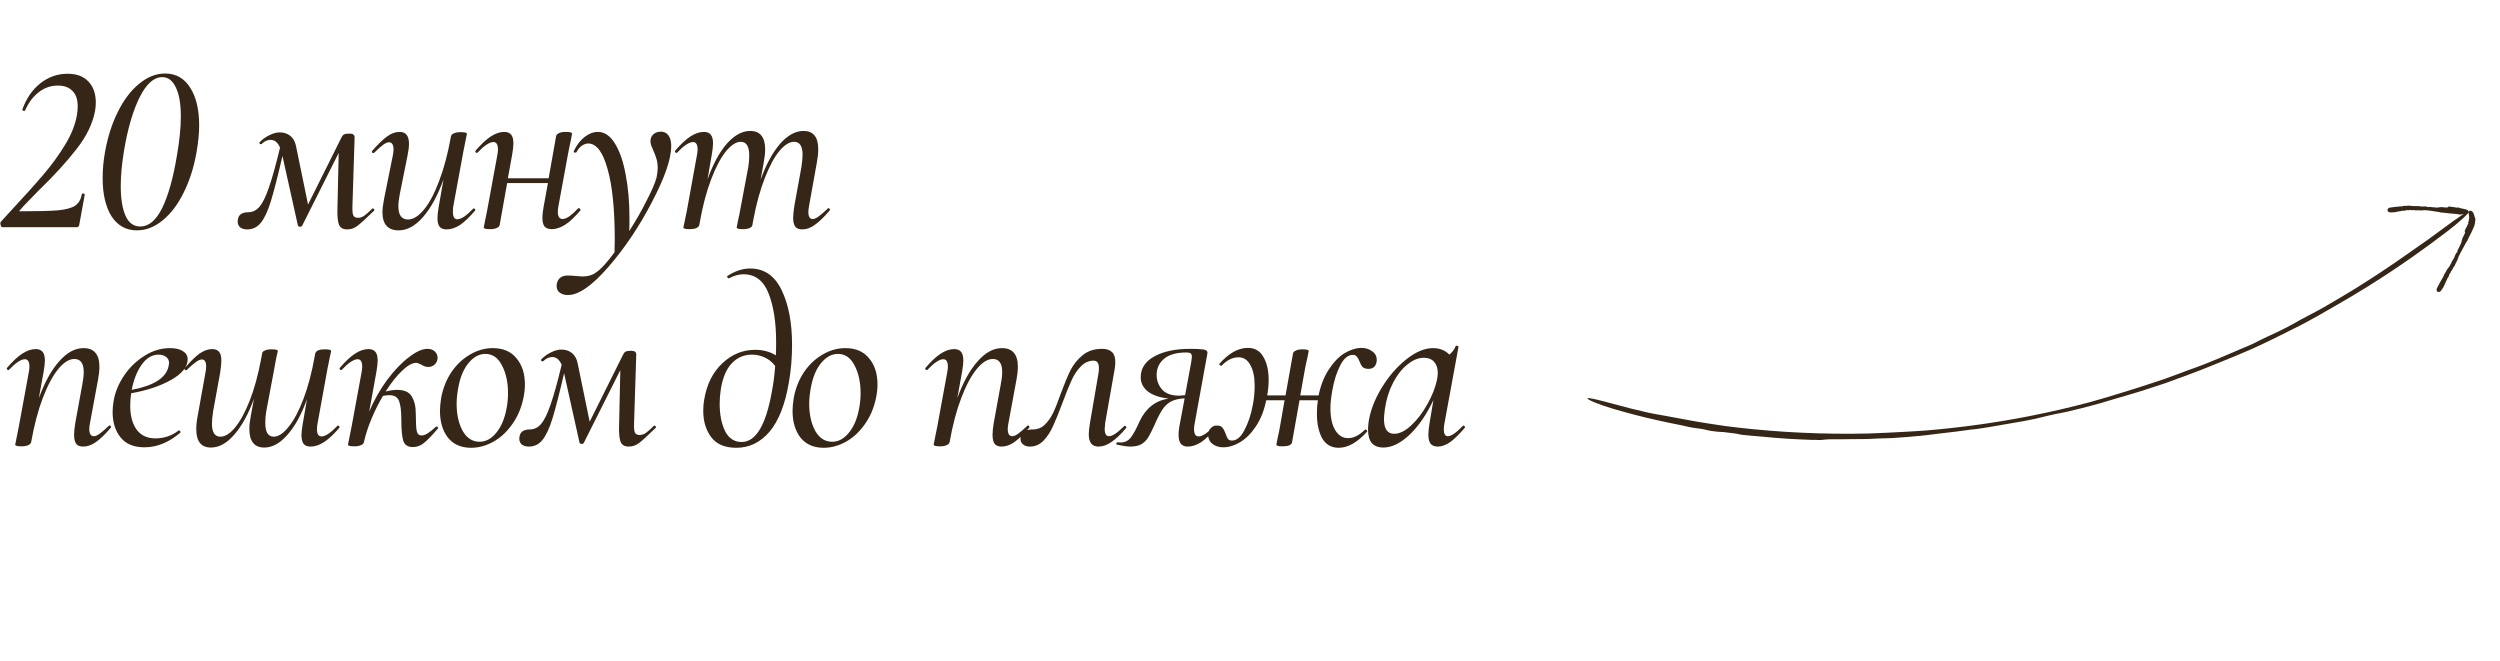 <?xml version="1.0" encoding="UTF-8"?> <svg xmlns="http://www.w3.org/2000/svg" width="518" height="137" viewBox="0 0 518 137" fill="none"><path d="M0.5 47.081C0.334 47.081 0.217 46.947 0.15 46.681C0.05 46.381 0.05 46.148 0.15 45.981L1.7 44.281C4.8 40.947 7.217 38.264 8.95 36.231C10.717 34.164 12.234 32.081 13.5 29.981C14.8 27.848 15.617 25.781 15.95 23.781C16.05 23.114 16.1 22.531 16.1 22.031C16.1 20.598 15.734 19.531 15 18.831C14.3 18.098 13.3 17.731 12 17.731C10.5 17.731 9.167 18.198 8 19.131C6.834 20.031 5.9 21.281 5.2 22.881C5.167 22.948 5.1 22.981 5 22.981C4.9 22.981 4.8 22.948 4.7 22.881C4.634 22.814 4.617 22.731 4.65 22.631C5.484 20.331 6.734 18.531 8.4 17.231C10.067 15.931 11.934 15.281 14 15.281C15.9 15.281 17.35 15.831 18.35 16.931C19.35 17.997 19.85 19.431 19.85 21.231C19.85 21.797 19.8 22.381 19.7 22.981C19.2 25.614 17.934 28.231 15.9 30.831C13.9 33.431 11.284 36.297 8.05 39.431C7.617 39.864 6.967 40.531 6.1 41.431C5.234 42.297 4.567 43.014 4.1 43.581C4 43.681 3.967 43.748 4 43.781C4.034 43.781 4.117 43.781 4.25 43.781C7.784 43.781 10.367 43.714 12 43.581C13.667 43.414 14.85 43.097 15.55 42.631C16.284 42.131 16.75 41.347 16.95 40.281C16.95 40.148 17.034 40.081 17.2 40.081C17.3 40.081 17.384 40.114 17.45 40.181C17.55 40.248 17.584 40.314 17.55 40.381L16.4 46.681C16.367 46.781 16.3 46.881 16.2 46.981C16.134 47.047 16.034 47.081 15.9 47.081H0.5ZM28.368 47.731C26.134 47.731 24.384 46.764 23.118 44.831C21.884 42.864 21.268 40.214 21.268 36.881C21.268 35.114 21.434 33.297 21.768 31.431C22.334 28.297 23.234 25.514 24.468 23.081C25.701 20.614 27.168 18.698 28.868 17.331C30.568 15.931 32.351 15.231 34.218 15.231C36.451 15.231 38.184 16.214 39.418 18.181C40.651 20.114 41.268 22.731 41.268 26.031C41.268 27.631 41.084 29.481 40.718 31.581C40.151 34.748 39.251 37.547 38.018 39.981C36.818 42.414 35.368 44.314 33.668 45.681C32.001 47.047 30.234 47.731 28.368 47.731ZM29.068 46.931C30.834 46.931 32.351 45.648 33.618 43.081C34.884 40.481 35.901 36.847 36.668 32.181C37.201 29.114 37.468 26.431 37.468 24.131C37.468 21.497 37.118 19.481 36.418 18.081C35.751 16.681 34.818 15.981 33.618 15.981C31.884 15.981 30.318 17.381 28.918 20.181C27.551 22.948 26.484 26.581 25.718 31.081C25.251 33.881 25.018 36.364 25.018 38.531C25.018 41.164 25.351 43.231 26.018 44.731C26.684 46.197 27.701 46.931 29.068 46.931ZM77.126 43.231C77.159 43.197 77.21 43.181 77.276 43.181C77.376 43.181 77.46 43.248 77.526 43.381C77.593 43.481 77.593 43.564 77.526 43.631C75.893 45.231 74.743 46.281 74.076 46.781C73.443 47.281 72.726 47.531 71.926 47.531C71.059 47.531 70.493 47.197 70.226 46.531C69.96 45.831 69.859 44.614 69.926 42.881L70.176 31.681L62.576 46.831C62.476 46.931 62.343 46.981 62.176 46.981C61.943 46.981 61.793 46.898 61.726 46.731L58.526 32.331C57.559 36.498 56.76 39.614 56.126 41.681C55.493 43.748 54.793 45.248 54.026 46.181C53.293 47.081 52.359 47.531 51.226 47.531C50.526 47.531 49.993 47.347 49.626 46.981C49.293 46.581 49.176 46.097 49.276 45.531C49.41 44.498 50.126 43.981 51.426 43.981C52.326 43.981 53.109 43.597 53.776 42.831C54.443 42.031 55.093 40.697 55.726 38.831C56.393 36.931 57.16 34.181 58.026 30.581C57.559 29.514 56.91 28.981 56.076 28.981C55.41 28.981 54.809 29.247 54.276 29.781C54.209 29.848 54.143 29.881 54.076 29.881C53.976 29.881 53.876 29.831 53.776 29.731C53.709 29.631 53.726 29.531 53.826 29.431C54.459 28.797 55.143 28.314 55.876 27.981C56.609 27.614 57.309 27.431 57.976 27.431C58.809 27.431 59.526 27.664 60.126 28.131C60.726 28.598 61.126 29.297 61.326 30.231L63.826 42.381L70.676 28.631C70.843 28.264 71.026 28.014 71.226 27.881C71.46 27.747 71.843 27.681 72.376 27.681C72.776 27.681 73.059 27.747 73.226 27.881C73.393 27.981 73.476 28.181 73.476 28.481L73.026 42.631C72.993 43.564 73.043 44.214 73.176 44.581C73.343 44.947 73.676 45.131 74.176 45.131C74.609 45.131 75.026 44.998 75.426 44.731C75.826 44.464 76.393 43.964 77.126 43.231ZM98.042 43.231C98.075 43.197 98.125 43.181 98.192 43.181C98.292 43.181 98.375 43.248 98.442 43.381C98.508 43.481 98.508 43.564 98.442 43.631C97.275 44.998 96.225 45.998 95.292 46.631C94.359 47.231 93.442 47.531 92.542 47.531C91.875 47.531 91.392 47.347 91.092 46.981C90.792 46.614 90.642 46.014 90.642 45.181C90.642 44.648 90.725 43.881 90.892 42.881L91.892 37.181C90.692 40.514 89.275 43.114 87.642 44.981C86.042 46.814 84.359 47.731 82.592 47.731C80.359 47.731 79.242 46.464 79.242 43.931C79.242 43.297 79.359 42.364 79.592 41.131L81.392 32.231C81.492 31.731 81.542 31.314 81.542 30.981C81.542 29.981 81.225 29.481 80.592 29.481C80.258 29.481 79.842 29.664 79.342 30.031C78.875 30.398 78.275 30.931 77.542 31.631C77.475 31.698 77.409 31.731 77.342 31.731C77.242 31.731 77.159 31.681 77.092 31.581C77.025 31.448 77.042 31.331 77.142 31.231C78.308 29.898 79.325 28.914 80.192 28.281C81.058 27.648 81.925 27.331 82.792 27.331C84.092 27.331 84.742 28.148 84.742 29.781C84.742 30.414 84.642 31.231 84.442 32.231L82.842 40.181C82.642 41.181 82.542 42.031 82.542 42.731C82.542 44.564 83.209 45.481 84.542 45.481C85.609 45.481 86.709 44.797 87.842 43.431C88.975 42.064 90.025 40.081 90.992 37.481C91.992 34.881 92.808 31.797 93.442 28.231C93.508 27.964 93.709 27.764 94.042 27.631C94.375 27.464 94.842 27.381 95.442 27.381C96.308 27.381 96.742 27.497 96.742 27.731L96.542 28.731C96.242 30.164 96.058 31.081 95.992 31.481L93.942 42.631C93.875 42.931 93.842 43.347 93.842 43.881C93.842 44.914 94.142 45.431 94.742 45.431C95.142 45.431 95.625 45.248 96.192 44.881C96.758 44.481 97.375 43.931 98.042 43.231ZM119.78 43.181C119.814 43.148 119.864 43.131 119.93 43.131C120.064 43.131 120.164 43.197 120.23 43.331C120.297 43.431 120.297 43.531 120.23 43.631C119.097 44.964 118.047 45.947 117.08 46.581C116.114 47.181 115.197 47.481 114.33 47.481C113.664 47.481 113.164 47.297 112.83 46.931C112.53 46.531 112.38 45.914 112.38 45.081C112.38 44.547 112.464 43.814 112.63 42.881L113.53 37.931H105.08L103.53 46.631C103.464 46.898 103.264 47.097 102.93 47.231C102.597 47.398 102.147 47.481 101.58 47.481C100.68 47.481 100.23 47.364 100.23 47.131L100.43 46.131C100.73 44.697 100.914 43.781 100.98 43.381L103.03 32.231C103.13 31.731 103.18 31.314 103.18 30.981C103.18 29.948 102.864 29.431 102.23 29.431C101.43 29.431 100.33 30.164 98.93 31.631C98.897 31.664 98.847 31.681 98.781 31.681C98.68 31.681 98.597 31.631 98.531 31.531C98.464 31.398 98.464 31.297 98.531 31.231C99.664 29.898 100.714 28.914 101.68 28.281C102.647 27.648 103.58 27.331 104.48 27.331C105.147 27.331 105.63 27.531 105.93 27.931C106.23 28.297 106.38 28.898 106.38 29.731C106.38 30.231 106.297 30.981 106.13 31.981L105.23 36.931H113.68L115.23 28.181C115.297 27.914 115.497 27.714 115.83 27.581C116.164 27.414 116.614 27.331 117.18 27.331C118.08 27.331 118.53 27.448 118.53 27.681L118.33 28.781C117.997 30.348 117.814 31.231 117.78 31.431L115.73 42.581C115.63 43.081 115.58 43.514 115.58 43.881C115.58 44.881 115.914 45.381 116.58 45.381C117.347 45.381 118.414 44.648 119.78 43.181ZM136.927 27.281C137.627 27.281 138.161 27.547 138.527 28.081C138.894 28.614 139.077 29.348 139.077 30.281C139.077 32.914 137.761 36.748 135.127 41.781C132.527 46.814 129.527 51.297 126.127 55.231C122.727 59.164 119.911 61.131 117.677 61.131C116.977 61.131 116.411 60.964 115.977 60.631C115.544 60.331 115.327 59.847 115.327 59.181L115.377 58.731C115.644 57.631 116.411 57.081 117.677 57.081C118.011 57.081 118.544 57.114 119.277 57.181C119.944 57.248 120.444 57.281 120.777 57.281C121.877 57.281 122.794 56.998 123.527 56.431C124.494 55.797 125.761 54.414 127.327 52.281L127.377 49.681C127.377 43.347 126.877 38.447 125.877 34.981C124.911 31.481 123.577 29.731 121.877 29.731C121.444 29.731 121.011 29.881 120.577 30.181C120.144 30.481 119.777 30.914 119.477 31.481C119.444 31.581 119.344 31.631 119.177 31.631C118.944 31.631 118.844 31.531 118.877 31.331C119.477 30.064 120.227 29.081 121.127 28.381C122.027 27.681 122.944 27.331 123.877 27.331C125.244 27.331 126.411 28.114 127.377 29.681C128.377 31.247 129.127 33.398 129.627 36.131C130.161 38.831 130.427 41.864 130.427 45.231C130.427 46.398 130.411 47.281 130.377 47.881C131.744 45.748 132.944 43.648 133.977 41.581C135.044 39.514 135.727 37.931 136.027 36.831C136.194 35.998 136.277 35.331 136.277 34.831C136.277 34.131 136.194 33.498 136.027 32.931C135.861 32.364 135.627 31.747 135.327 31.081C135.194 30.747 135.061 30.431 134.927 30.131C134.827 29.797 134.777 29.497 134.777 29.231C134.777 28.664 134.977 28.198 135.377 27.831C135.777 27.464 136.294 27.281 136.927 27.281ZM171.492 43.231C171.558 43.164 171.625 43.131 171.692 43.131C171.792 43.131 171.875 43.197 171.942 43.331C172.008 43.431 171.992 43.531 171.892 43.631C170.758 44.964 169.742 45.947 168.842 46.581C167.975 47.214 167.108 47.531 166.242 47.531C165.575 47.531 165.092 47.347 164.792 46.981C164.492 46.581 164.342 45.964 164.342 45.131C164.342 44.564 164.425 43.731 164.592 42.631L166.042 34.681C166.208 33.581 166.292 32.714 166.292 32.081C166.292 30.281 165.708 29.381 164.542 29.381C163.575 29.381 162.558 30.014 161.492 31.281C160.458 32.514 159.458 34.364 158.492 36.831C157.525 39.264 156.725 42.164 156.092 45.531L155.892 46.631C155.858 46.898 155.675 47.097 155.342 47.231C155.008 47.398 154.542 47.481 153.942 47.481C153.075 47.481 152.642 47.364 152.642 47.131C152.675 46.931 152.775 46.414 152.942 45.581C153.142 44.748 153.292 44.014 153.392 43.381L155.042 34.631C155.175 33.831 155.242 33.031 155.242 32.231C155.242 30.331 154.658 29.381 153.492 29.381C152.525 29.381 151.492 30.047 150.392 31.381C149.325 32.714 148.308 34.648 147.342 37.181C146.375 39.714 145.592 42.681 144.992 46.081L144.892 46.631C144.725 47.197 144.058 47.481 142.892 47.481C142.025 47.481 141.592 47.364 141.592 47.131L141.842 45.981L142.342 43.531L144.392 32.231C144.492 31.731 144.542 31.314 144.542 30.981C144.542 29.948 144.225 29.431 143.592 29.431C142.792 29.431 141.692 30.164 140.292 31.631C140.258 31.664 140.208 31.681 140.142 31.681C140.042 31.681 139.958 31.631 139.892 31.531C139.825 31.398 139.825 31.297 139.892 31.231C141.025 29.898 142.075 28.914 143.042 28.281C144.008 27.648 144.942 27.331 145.842 27.331C146.508 27.331 146.992 27.531 147.292 27.931C147.592 28.297 147.742 28.898 147.742 29.731C147.742 30.231 147.658 30.981 147.492 31.981L146.592 37.181C147.725 34.014 149.058 31.547 150.592 29.781C152.158 28.014 153.775 27.131 155.442 27.131C157.508 27.131 158.542 28.414 158.542 30.981C158.542 31.714 158.442 32.614 158.242 33.681L157.592 37.231C158.758 34.031 160.108 31.547 161.642 29.781C163.208 28.014 164.825 27.131 166.492 27.131C168.525 27.131 169.542 28.398 169.542 30.931C169.542 31.731 169.442 32.664 169.242 33.731L167.642 42.631C167.542 43.131 167.492 43.564 167.492 43.931C167.492 44.898 167.792 45.381 168.392 45.381C168.725 45.381 169.142 45.197 169.642 44.831C170.142 44.464 170.758 43.931 171.492 43.231ZM22.55 88.231C22.617 88.164 22.667 88.131 22.7 88.131C22.8 88.131 22.884 88.198 22.95 88.331C23.017 88.431 23.017 88.531 22.95 88.631C21.817 89.964 20.8 90.948 19.9 91.581C19 92.214 18.117 92.531 17.25 92.531C16.584 92.531 16.1 92.347 15.8 91.981C15.5 91.581 15.35 90.948 15.35 90.081C15.35 89.514 15.434 88.698 15.6 87.631L17.05 79.681C17.25 78.681 17.35 77.814 17.35 77.081C17.35 75.281 16.7 74.381 15.4 74.381C14.334 74.381 13.234 75.064 12.1 76.431C10.967 77.797 9.9 79.781 8.9 82.381C7.9 84.981 7.084 88.064 6.45 91.631C6.384 91.897 6.184 92.097 5.85 92.231C5.517 92.397 5.067 92.481 4.5 92.481C3.6 92.481 3.15 92.364 3.15 92.131L3.35 91.131C3.65 89.698 3.834 88.781 3.9 88.381L5.95 77.231C6.05 76.731 6.1 76.314 6.1 75.981C6.1 74.948 5.784 74.431 5.15 74.431C4.35 74.431 3.25 75.164 1.85 76.631C1.817 76.664 1.767 76.681 1.7 76.681C1.6 76.681 1.517 76.631 1.45 76.531C1.384 76.397 1.384 76.297 1.45 76.231C2.584 74.897 3.634 73.914 4.6 73.281C5.567 72.647 6.5 72.331 7.4 72.331C8.067 72.331 8.55 72.531 8.85 72.931C9.15 73.297 9.3 73.897 9.3 74.731C9.3 75.231 9.217 75.981 9.05 76.981L8.05 82.481C9.25 79.214 10.65 76.681 12.25 74.881C13.85 73.047 15.534 72.131 17.3 72.131C18.4 72.131 19.217 72.448 19.75 73.081C20.317 73.714 20.6 74.681 20.6 75.981C20.6 76.748 20.5 77.664 20.3 78.731L18.65 87.631C18.55 88.131 18.5 88.547 18.5 88.881C18.5 89.881 18.817 90.381 19.45 90.381C19.784 90.381 20.2 90.198 20.7 89.831C21.2 89.464 21.817 88.931 22.55 88.231ZM35.232 72.131C36.399 72.131 37.299 72.347 37.932 72.781C38.565 73.181 38.882 73.731 38.882 74.431C38.882 75.998 37.732 77.431 35.432 78.731C33.165 79.998 30.415 80.914 27.182 81.481C27.049 82.281 26.982 83.147 26.982 84.081C26.982 86.114 27.415 87.748 28.282 88.981C29.182 90.214 30.482 90.831 32.182 90.831C34.015 90.831 35.632 90.281 37.032 89.181H37.082C37.182 89.181 37.265 89.231 37.332 89.331C37.432 89.431 37.449 89.531 37.382 89.631C35.015 91.664 32.532 92.681 29.932 92.681C27.732 92.681 26.082 91.998 24.982 90.631C23.882 89.264 23.332 87.498 23.332 85.331C23.332 84.597 23.415 83.764 23.582 82.831C23.915 81.097 24.632 79.414 25.732 77.781C26.865 76.114 28.265 74.764 29.932 73.731C31.599 72.664 33.365 72.131 35.232 72.131ZM34.932 75.881C34.999 75.547 35.032 75.331 35.032 75.231C35.032 74.664 34.815 74.231 34.382 73.931C33.982 73.631 33.482 73.481 32.882 73.481C31.515 73.481 30.349 74.164 29.382 75.531C28.415 76.864 27.715 78.614 27.282 80.781C31.882 79.914 34.432 78.281 34.932 75.881ZM69.916 88.231C69.949 88.198 69.999 88.181 70.066 88.181C70.166 88.181 70.249 88.248 70.316 88.381C70.383 88.481 70.383 88.564 70.316 88.631C69.183 89.964 68.133 90.948 67.166 91.581C66.199 92.214 65.266 92.531 64.366 92.531C63.699 92.531 63.216 92.347 62.916 91.981C62.616 91.581 62.466 90.964 62.466 90.131C62.466 89.631 62.549 88.881 62.716 87.881L63.616 82.681C62.483 85.847 61.133 88.314 59.566 90.081C58.033 91.847 56.433 92.731 54.766 92.731C52.699 92.731 51.666 91.448 51.666 88.881C51.666 88.114 51.766 87.214 51.966 86.181L52.616 82.631C51.449 85.831 50.083 88.314 48.516 90.081C46.983 91.847 45.383 92.731 43.716 92.731C41.683 92.731 40.666 91.464 40.666 88.931C40.666 88.097 40.766 87.164 40.966 86.131L42.566 77.231C42.666 76.731 42.716 76.297 42.716 75.931C42.716 74.964 42.416 74.481 41.816 74.481C41.483 74.481 41.066 74.664 40.566 75.031C40.066 75.397 39.449 75.931 38.716 76.631C38.649 76.698 38.583 76.731 38.516 76.731C38.416 76.731 38.333 76.681 38.266 76.581C38.199 76.448 38.216 76.331 38.316 76.231C39.449 74.897 40.449 73.914 41.316 73.281C42.216 72.647 43.099 72.331 43.966 72.331C44.633 72.331 45.116 72.531 45.416 72.931C45.716 73.297 45.866 73.897 45.866 74.731C45.866 75.297 45.783 76.131 45.616 77.231L44.166 85.181C43.999 86.281 43.916 87.147 43.916 87.781C43.916 89.581 44.499 90.481 45.666 90.481C46.633 90.481 47.633 89.864 48.666 88.631C49.733 87.364 50.749 85.514 51.716 83.081C52.683 80.614 53.483 77.698 54.116 74.331L54.316 73.231C54.349 72.964 54.533 72.764 54.866 72.631C55.199 72.464 55.666 72.381 56.266 72.381C57.133 72.381 57.566 72.498 57.566 72.731C57.533 72.931 57.416 73.448 57.216 74.281C57.049 75.114 56.916 75.847 56.816 76.481L55.166 85.231C55.033 86.031 54.966 86.831 54.966 87.631C54.966 89.531 55.549 90.481 56.716 90.481C57.683 90.481 58.699 89.814 59.766 88.481C60.866 87.147 61.899 85.214 62.866 82.681C63.833 80.147 64.616 77.181 65.216 73.781L65.316 73.231C65.483 72.664 66.149 72.381 67.316 72.381C68.183 72.381 68.616 72.498 68.616 72.731L68.366 73.881L67.866 76.331L65.816 87.631C65.716 88.131 65.666 88.547 65.666 88.881C65.666 89.914 65.983 90.431 66.616 90.431C67.416 90.431 68.516 89.698 69.916 88.231ZM90.302 88.431C90.335 88.397 90.385 88.381 90.452 88.381C90.585 88.381 90.685 88.448 90.752 88.581C90.818 88.681 90.802 88.764 90.702 88.831C89.535 90.198 88.585 91.181 87.852 91.781C87.152 92.347 86.385 92.631 85.552 92.631C84.518 92.631 83.852 92.198 83.552 91.331C83.285 90.431 83.152 88.948 83.152 86.881C83.152 85.214 83.002 83.964 82.702 83.131C82.402 82.297 81.718 81.881 80.652 81.881C80.285 81.881 79.852 81.931 79.352 82.031C78.452 83.531 77.652 85.131 76.952 86.831C76.252 88.498 75.735 90.097 75.402 91.631C75.335 91.897 75.135 92.097 74.802 92.231C74.468 92.397 74.018 92.481 73.452 92.481C72.552 92.481 72.102 92.364 72.102 92.131L72.302 91.131C72.602 89.698 72.785 88.781 72.852 88.381L74.902 77.231C75.002 76.731 75.052 76.314 75.052 75.981C75.052 74.948 74.735 74.431 74.102 74.431C73.302 74.431 72.202 75.164 70.802 76.631C70.768 76.664 70.718 76.681 70.652 76.681C70.552 76.681 70.468 76.631 70.402 76.531C70.335 76.397 70.335 76.297 70.402 76.231C71.535 74.897 72.585 73.914 73.552 73.281C74.518 72.647 75.452 72.331 76.352 72.331C77.018 72.331 77.502 72.531 77.802 72.931C78.102 73.297 78.252 73.897 78.252 74.731C78.252 75.231 78.168 75.981 78.002 76.981L76.502 85.281C77.502 82.914 78.735 80.731 80.202 78.731C81.702 76.731 83.202 75.164 84.702 74.031C86.202 72.864 87.485 72.281 88.552 72.281C89.252 72.281 89.785 72.481 90.152 72.881C90.552 73.281 90.718 73.781 90.652 74.381C90.585 74.847 90.368 75.248 90.002 75.581C89.668 75.881 89.235 76.031 88.702 76.031C88.268 76.031 87.785 75.864 87.252 75.531C86.785 75.297 86.452 75.181 86.252 75.181C85.418 75.181 84.435 75.731 83.302 76.831C82.168 77.897 81.035 79.331 79.902 81.131C80.735 80.897 81.535 80.781 82.302 80.781C83.768 80.781 84.768 81.231 85.302 82.131C85.868 83.031 86.152 84.231 86.152 85.731C86.152 87.498 86.218 88.698 86.352 89.331C86.485 89.931 86.835 90.231 87.402 90.231C88.068 90.231 89.035 89.631 90.302 88.431ZM97.611 92.781C95.545 92.781 93.945 92.081 92.811 90.681C91.711 89.248 91.161 87.397 91.161 85.131C91.161 84.397 91.245 83.498 91.411 82.431C91.778 80.464 92.478 78.698 93.511 77.131C94.578 75.564 95.861 74.347 97.361 73.481C98.861 72.581 100.445 72.131 102.111 72.131C104.245 72.131 105.878 72.831 107.011 74.231C108.178 75.597 108.761 77.414 108.761 79.681C108.761 80.547 108.661 81.464 108.461 82.431C108.028 84.531 107.245 86.364 106.111 87.931C105.011 89.498 103.711 90.698 102.211 91.531C100.711 92.364 99.178 92.781 97.611 92.781ZM99.361 91.531C100.661 91.531 101.811 90.914 102.811 89.681C103.845 88.448 104.561 86.764 104.961 84.631C105.161 83.564 105.261 82.514 105.261 81.481C105.261 79.214 104.845 77.297 104.011 75.731C103.211 74.131 102.061 73.331 100.561 73.331C99.295 73.331 98.145 73.948 97.111 75.181C96.078 76.414 95.361 78.114 94.961 80.281C94.728 81.547 94.611 82.664 94.611 83.631C94.611 85.864 95.028 87.748 95.861 89.281C96.728 90.781 97.895 91.531 99.361 91.531ZM135.48 88.231C135.513 88.198 135.563 88.181 135.63 88.181C135.73 88.181 135.813 88.248 135.88 88.381C135.946 88.481 135.946 88.564 135.88 88.631C134.246 90.231 133.096 91.281 132.43 91.781C131.796 92.281 131.08 92.531 130.28 92.531C129.413 92.531 128.846 92.198 128.58 91.531C128.313 90.831 128.213 89.614 128.28 87.881L128.53 76.681L120.93 91.831C120.83 91.931 120.696 91.981 120.53 91.981C120.296 91.981 120.146 91.897 120.08 91.731L116.88 77.331C115.913 81.498 115.113 84.614 114.48 86.681C113.846 88.748 113.146 90.248 112.38 91.181C111.646 92.081 110.713 92.531 109.58 92.531C108.88 92.531 108.346 92.347 107.98 91.981C107.646 91.581 107.53 91.097 107.63 90.531C107.763 89.498 108.48 88.981 109.78 88.981C110.68 88.981 111.463 88.597 112.13 87.831C112.796 87.031 113.446 85.698 114.08 83.831C114.746 81.931 115.513 79.181 116.38 75.581C115.913 74.514 115.263 73.981 114.43 73.981C113.763 73.981 113.163 74.248 112.63 74.781C112.563 74.847 112.496 74.881 112.43 74.881C112.33 74.881 112.23 74.831 112.13 74.731C112.063 74.631 112.08 74.531 112.18 74.431C112.813 73.797 113.496 73.314 114.23 72.981C114.963 72.614 115.663 72.431 116.33 72.431C117.163 72.431 117.88 72.664 118.48 73.131C119.08 73.597 119.48 74.297 119.68 75.231L122.18 87.381L129.03 73.631C129.196 73.264 129.38 73.014 129.58 72.881C129.813 72.748 130.196 72.681 130.73 72.681C131.13 72.681 131.413 72.748 131.58 72.881C131.746 72.981 131.83 73.181 131.83 73.481L131.38 87.631C131.346 88.564 131.396 89.214 131.53 89.581C131.696 89.948 132.03 90.131 132.53 90.131C132.963 90.131 133.38 89.998 133.78 89.731C134.18 89.464 134.746 88.964 135.48 88.231ZM155.414 55.631C158.347 55.631 160.531 57.131 161.964 60.131C163.397 63.097 164.114 66.864 164.114 71.431C164.114 74.131 163.897 76.714 163.464 79.181C162.697 83.748 161.364 87.164 159.464 89.431C157.564 91.664 155.264 92.781 152.564 92.781C150.197 92.781 148.464 92.047 147.364 90.581C146.264 89.114 145.714 87.297 145.714 85.131C145.714 84.231 145.781 83.448 145.914 82.781C146.447 79.614 147.697 77.114 149.664 75.281C151.631 73.414 153.897 72.481 156.464 72.481C158.097 72.481 159.531 72.864 160.764 73.631C160.797 73.031 160.814 72.131 160.814 70.931C160.814 66.831 160.297 63.464 159.264 60.831C158.231 58.164 156.497 56.831 154.064 56.831C153.097 56.831 152.114 57.097 151.114 57.631L151.014 57.681C150.914 57.681 150.814 57.614 150.714 57.481C150.647 57.347 150.647 57.248 150.714 57.181C152.314 56.148 153.881 55.631 155.414 55.631ZM153.664 91.581C156.597 91.581 158.681 88.131 159.914 81.231C160.247 79.531 160.481 77.731 160.614 75.831C160.014 75.031 159.297 74.448 158.464 74.081C157.631 73.681 156.747 73.481 155.814 73.481C154.181 73.481 152.797 74.064 151.664 75.231C150.531 76.397 149.764 78.181 149.364 80.581C149.197 81.647 149.114 82.664 149.114 83.631C149.114 85.864 149.481 87.748 150.214 89.281C150.981 90.814 152.131 91.581 153.664 91.581ZM170.666 92.781C168.599 92.781 166.999 92.081 165.866 90.681C164.766 89.248 164.216 87.397 164.216 85.131C164.216 84.397 164.299 83.498 164.466 82.431C164.833 80.464 165.533 78.698 166.566 77.131C167.633 75.564 168.916 74.347 170.416 73.481C171.916 72.581 173.499 72.131 175.166 72.131C177.299 72.131 178.933 72.831 180.066 74.231C181.233 75.597 181.816 77.414 181.816 79.681C181.816 80.547 181.716 81.464 181.516 82.431C181.083 84.531 180.299 86.364 179.166 87.931C178.066 89.498 176.766 90.698 175.266 91.531C173.766 92.364 172.233 92.781 170.666 92.781ZM172.416 91.531C173.716 91.531 174.866 90.914 175.866 89.681C176.899 88.448 177.616 86.764 178.016 84.631C178.216 83.564 178.316 82.514 178.316 81.481C178.316 79.214 177.899 77.297 177.066 75.731C176.266 74.131 175.116 73.331 173.616 73.331C172.349 73.331 171.199 73.948 170.166 75.181C169.133 76.414 168.416 78.114 168.016 80.281C167.783 81.547 167.666 82.664 167.666 83.631C167.666 85.864 168.083 87.748 168.916 89.281C169.783 90.781 170.949 91.531 172.416 91.531ZM212.853 88.231C212.92 88.164 212.97 88.131 213.003 88.131C213.103 88.131 213.186 88.198 213.253 88.331C213.32 88.431 213.32 88.531 213.253 88.631C212.12 89.964 211.103 90.948 210.203 91.581C209.303 92.214 208.42 92.531 207.553 92.531C206.886 92.531 206.403 92.347 206.103 91.981C205.803 91.581 205.653 90.948 205.653 90.081C205.653 89.514 205.736 88.698 205.903 87.631L207.353 79.681C207.553 78.681 207.653 77.814 207.653 77.081C207.653 75.281 207.003 74.381 205.703 74.381C204.636 74.381 203.536 75.064 202.403 76.431C201.27 77.797 200.203 79.781 199.203 82.381C198.203 84.981 197.386 88.064 196.753 91.631C196.686 91.897 196.486 92.097 196.153 92.231C195.82 92.397 195.37 92.481 194.803 92.481C193.903 92.481 193.453 92.364 193.453 92.131L193.653 91.131C193.953 89.698 194.136 88.781 194.203 88.381L196.253 77.231C196.353 76.731 196.403 76.314 196.403 75.981C196.403 74.948 196.086 74.431 195.453 74.431C194.653 74.431 193.553 75.164 192.153 76.631C192.12 76.664 192.07 76.681 192.003 76.681C191.903 76.681 191.82 76.631 191.753 76.531C191.686 76.397 191.686 76.297 191.753 76.231C192.886 74.897 193.936 73.914 194.903 73.281C195.87 72.647 196.803 72.331 197.703 72.331C198.37 72.331 198.853 72.531 199.153 72.931C199.453 73.297 199.603 73.897 199.603 74.731C199.603 75.231 199.52 75.981 199.353 76.981L198.353 82.481C199.553 79.214 200.953 76.681 202.553 74.881C204.153 73.047 205.836 72.131 207.603 72.131C208.703 72.131 209.52 72.448 210.053 73.081C210.62 73.714 210.903 74.681 210.903 75.981C210.903 76.748 210.803 77.664 210.603 78.731L208.953 87.631C208.853 88.131 208.803 88.547 208.803 88.881C208.803 89.881 209.12 90.381 209.753 90.381C210.086 90.381 210.503 90.198 211.003 89.831C211.503 89.464 212.12 88.931 212.853 88.231ZM213.392 92.531C212.792 92.531 212.325 92.381 211.992 92.081C211.625 91.814 211.442 91.414 211.442 90.881C211.442 90.214 211.675 89.731 212.142 89.431C212.608 89.131 213.208 88.981 213.942 88.981C214.942 88.981 215.775 88.664 216.442 88.031C217.142 87.364 217.725 86.547 218.192 85.581C218.658 84.614 219.175 83.314 219.742 81.681C220.508 79.614 221.192 77.964 221.792 76.731C222.425 75.498 223.275 74.448 224.342 73.581C225.408 72.714 226.742 72.281 228.342 72.281C229.242 72.281 229.925 72.498 230.392 72.931C230.858 73.364 231.092 74.064 231.092 75.031C231.092 75.464 231.042 75.981 230.942 76.581L228.992 87.631C228.925 88.297 228.892 88.714 228.892 88.881C228.892 89.881 229.192 90.381 229.792 90.381C230.492 90.381 231.542 89.681 232.942 88.281C232.975 88.248 233.025 88.231 233.092 88.231C233.192 88.231 233.275 88.297 233.342 88.431C233.408 88.531 233.408 88.614 233.342 88.681C232.242 89.981 231.225 90.948 230.292 91.581C229.392 92.214 228.492 92.531 227.592 92.531C226.258 92.531 225.592 91.681 225.592 89.981C225.592 89.414 225.675 88.631 225.842 87.631L227.592 77.431C227.658 77.131 227.692 76.731 227.692 76.231C227.692 75.231 227.325 74.731 226.592 74.731C225.592 74.731 224.708 75.131 223.942 75.931C223.175 76.698 222.525 77.681 221.992 78.881C221.458 80.047 220.842 81.581 220.142 83.481C219.408 85.448 218.758 87.047 218.192 88.281C217.658 89.481 216.992 90.498 216.192 91.331C215.392 92.131 214.458 92.531 213.392 92.531ZM251.605 88.231C251.638 88.198 251.688 88.181 251.755 88.181C251.888 88.181 251.988 88.248 252.055 88.381C252.122 88.481 252.105 88.564 252.005 88.631C250.838 89.998 249.788 90.998 248.855 91.631C247.922 92.231 247.005 92.531 246.105 92.531C244.838 92.531 244.205 91.748 244.205 90.181C244.205 89.381 244.288 88.614 244.455 87.881L245.455 82.531C244.255 82.597 243.288 82.831 242.555 83.231C241.855 83.631 241.272 84.198 240.805 84.931C240.338 85.631 239.788 86.714 239.155 88.181C238.688 89.214 238.272 90.031 237.905 90.631C237.572 91.198 237.105 91.664 236.505 92.031C235.905 92.364 235.138 92.531 234.205 92.531C233.572 92.531 232.638 92.397 231.405 92.131C231.338 92.131 231.305 92.081 231.305 91.981C231.305 91.881 231.338 91.797 231.405 91.731C231.472 91.631 231.538 91.597 231.605 91.631C231.738 91.664 231.938 91.681 232.205 91.681C233.105 91.681 233.822 91.314 234.355 90.581C234.922 89.814 235.522 88.698 236.155 87.231C237.455 84.531 239.455 82.981 242.155 82.581C240.288 82.381 238.855 81.897 237.855 81.131C236.855 80.331 236.355 79.347 236.355 78.181C236.355 76.314 237.305 74.864 239.205 73.831C241.105 72.797 243.555 72.281 246.555 72.281C247.722 72.281 248.555 72.314 249.055 72.381C249.555 72.414 249.872 72.514 250.005 72.681C250.172 72.814 250.222 73.031 250.155 73.331L247.555 87.631C247.455 88.131 247.405 88.547 247.405 88.881C247.405 89.914 247.722 90.431 248.355 90.431C248.722 90.431 249.188 90.248 249.755 89.881C250.322 89.481 250.938 88.931 251.605 88.231ZM246.555 76.481C246.822 75.147 246.955 74.297 246.955 73.931C246.955 73.564 246.872 73.331 246.705 73.231C246.538 73.097 246.255 73.031 245.855 73.031C243.788 73.031 242.238 73.464 241.205 74.331C240.172 75.198 239.655 76.314 239.655 77.681C239.655 78.847 240.038 79.864 240.805 80.731C241.572 81.564 242.738 81.981 244.305 81.981C244.538 81.981 244.955 81.948 245.555 81.881L246.555 76.481ZM282.063 72.081C282.93 72.081 283.68 72.314 284.313 72.781C284.946 73.214 285.263 73.814 285.263 74.581C285.263 75.114 285.113 75.564 284.813 75.931C284.513 76.264 284.096 76.431 283.563 76.431C282.996 76.431 282.58 76.297 282.313 76.031C282.08 75.764 281.863 75.364 281.663 74.831C281.496 74.397 281.313 74.081 281.113 73.881C280.946 73.647 280.68 73.531 280.313 73.531C279.313 73.531 278.446 74.248 277.713 75.681C276.98 77.081 276.43 78.797 276.063 80.831C275.796 82.331 275.663 83.581 275.663 84.581C275.663 86.514 275.996 88.031 276.663 89.131C277.33 90.231 278.213 90.781 279.313 90.781C280.48 90.781 281.646 90.198 282.813 89.031L282.913 88.981C283.013 88.981 283.113 89.047 283.213 89.181C283.313 89.281 283.33 89.364 283.263 89.431C281.263 91.664 279.296 92.781 277.363 92.781C275.863 92.781 274.73 92.131 273.963 90.831C273.23 89.498 272.863 87.781 272.863 85.681C272.863 84.681 272.93 83.764 273.063 82.931H269.263L267.713 91.631C267.613 92.198 266.946 92.481 265.713 92.481C264.88 92.481 264.463 92.364 264.463 92.131C264.496 91.931 264.596 91.414 264.763 90.581C264.963 89.748 265.113 89.014 265.213 88.381L266.163 82.931H262.363C261.93 85.031 261.23 86.814 260.263 88.281C259.296 89.748 258.213 90.847 257.013 91.581C255.813 92.314 254.613 92.681 253.413 92.681C252.513 92.681 251.746 92.414 251.113 91.881C250.513 91.347 250.263 90.647 250.363 89.781C250.396 89.347 250.58 88.981 250.913 88.681C251.213 88.347 251.613 88.181 252.113 88.181C252.68 88.181 253.063 88.314 253.263 88.581C253.496 88.847 253.73 89.281 253.963 89.881C254.096 90.314 254.246 90.664 254.413 90.931C254.613 91.164 254.896 91.281 255.263 91.281C256.23 91.281 257.08 90.581 257.813 89.181C258.58 87.781 259.163 86.064 259.563 84.031C259.83 82.698 259.963 81.331 259.963 79.931C259.963 78.097 259.663 76.664 259.063 75.631C258.496 74.564 257.68 74.031 256.613 74.031C255.38 74.031 254.213 74.614 253.113 75.781H253.013C252.913 75.781 252.813 75.731 252.713 75.631C252.613 75.531 252.596 75.448 252.663 75.381C254.596 73.181 256.563 72.081 258.563 72.081C259.996 72.081 261.063 72.698 261.763 73.931C262.496 75.164 262.863 76.764 262.863 78.731C262.863 79.764 262.763 80.831 262.563 81.931H266.363L267.913 73.231C267.98 72.964 268.18 72.764 268.513 72.631C268.846 72.464 269.296 72.381 269.863 72.381C270.73 72.381 271.163 72.498 271.163 72.731L270.963 73.781C270.63 75.214 270.413 76.248 270.313 76.881L269.413 81.931H273.213C273.646 79.831 274.346 78.047 275.313 76.581C276.28 75.081 277.346 73.964 278.513 73.231C279.713 72.498 280.896 72.114 282.063 72.081ZM303.107 88.231C303.14 88.198 303.19 88.181 303.257 88.181C303.357 88.181 303.44 88.248 303.507 88.381C303.573 88.481 303.573 88.564 303.507 88.631C302.407 89.931 301.407 90.914 300.507 91.581C299.607 92.214 298.74 92.531 297.907 92.531C297.24 92.531 296.74 92.331 296.407 91.931C296.107 91.531 295.957 90.897 295.957 90.031C295.957 89.498 296.04 88.698 296.207 87.631L297.007 82.881C295.573 85.914 293.923 88.314 292.057 90.081C290.19 91.847 288.373 92.731 286.607 92.731C285.607 92.731 284.823 92.431 284.257 91.831C283.723 91.198 283.457 90.248 283.457 88.981C283.457 88.681 283.49 88.198 283.557 87.531C283.89 85.231 284.773 82.881 286.207 80.481C287.673 78.047 289.39 76.047 291.357 74.481C293.323 72.914 295.173 72.131 296.907 72.131C298.307 72.131 299.44 72.581 300.307 73.481C300.94 72.948 301.373 72.364 301.607 71.731C301.673 71.664 301.74 71.631 301.807 71.631C301.907 71.631 302.007 71.664 302.107 71.731C302.207 71.764 302.24 71.797 302.207 71.831L299.307 87.631C299.207 88.131 299.157 88.581 299.157 88.981C299.157 89.914 299.44 90.381 300.007 90.381C300.707 90.381 301.74 89.664 303.107 88.231ZM288.857 89.881C289.99 89.881 291.173 89.297 292.407 88.131C293.673 86.964 294.79 85.498 295.757 83.731C296.757 81.964 297.423 80.264 297.757 78.631C297.857 78.164 297.907 77.714 297.907 77.281C297.907 76.314 297.657 75.547 297.157 74.981C296.657 74.414 295.94 74.131 295.007 74.131C293.873 74.131 292.74 74.597 291.607 75.531C290.473 76.431 289.49 77.681 288.657 79.281C287.823 80.881 287.257 82.681 286.957 84.681C286.823 85.748 286.757 86.448 286.757 86.781C286.757 88.847 287.457 89.881 288.857 89.881Z" fill="#352617"></path><path d="M344.982 86.145C346.525 86.413 349.355 86.972 350.99 87.256C351.019 87.261 351.048 87.267 351.077 87.272C351.451 87.338 351.807 87.398 352.225 87.466C353.212 87.625 354.615 87.86 357.423 88.267C358.247 88.373 359.077 88.475 359.913 88.572C368.877 89.61 377.885 90.022 386.923 89.828C387.038 89.824 387.154 89.821 387.272 89.817C389.521 89.747 392.337 89.598 394.096 89.503C396.321 89.386 397.85 89.281 399.108 89.191C406.248 88.598 413.36 87.617 420.401 86.241C422.618 85.807 424.806 85.339 426.998 84.829C429.028 84.357 431.022 83.859 433.025 83.325C434.185 83.005 435.308 82.68 436.315 82.382C437.738 81.959 439.008 81.565 440.061 81.24C442.616 80.453 445.431 79.553 447.566 78.83C447.913 78.713 448.242 78.601 448.539 78.499C450.195 77.909 451.854 77.293 453.515 76.653C453.628 76.615 453.741 76.577 453.857 76.538C455.299 76.054 457.005 75.394 459.721 74.262C460.912 73.764 462.246 73.195 463.839 72.495C464.864 72.044 465.4 71.827 465.839 71.651C465.968 71.599 466.089 71.55 466.211 71.499C466.627 71.326 467.062 71.107 467.553 70.856C468.196 70.527 468.967 70.129 470.016 69.655C473.368 68.133 474.769 67.322 475.83 66.722C476.141 66.545 476.423 66.383 476.714 66.222C477.658 65.701 479.034 64.986 480.069 64.45C480.882 64.032 482.474 63.115 483.673 62.389C484.127 62.115 484.748 61.755 485.478 61.325C486.242 60.876 487.091 60.369 488.006 59.799C490.31 58.36 491.535 57.556 492.514 56.915C492.789 56.735 493.046 56.566 493.301 56.396C494.11 55.861 495.115 55.191 496.13 54.5C497.342 53.677 498.591 52.807 499.495 52.159C501.886 50.513 504.331 48.761 506.651 47.029C507.855 46.131 509.036 45.287 509.937 44.696C510.838 44.105 511.386 43.818 511.463 43.915C511.54 44.011 511.14 44.485 510.349 45.221C509.559 45.958 508.44 46.894 507.243 47.812C504.853 49.645 502.336 51.495 499.866 53.228C496.798 55.381 493.745 57.406 490.551 59.393C488.337 60.769 486.118 62.092 483.843 63.39C483.61 63.523 483.377 63.655 483.144 63.787C481.264 64.891 479.363 65.958 478.001 66.693C476.881 67.298 476.054 67.709 475.346 68.058C474.859 68.297 474.427 68.508 473.996 68.728C473.762 68.847 473.439 69.011 473.051 69.207C471.461 70.014 468.799 71.322 466.283 72.433C465.168 72.926 463.87 73.476 462.631 73.986C460.873 74.709 459.174 75.375 458.344 75.723C456.871 76.342 455.202 76.983 453.67 77.549C452.222 78.085 450.958 78.532 450.248 78.809C449.397 79.141 448.676 79.385 447.564 79.753C446.797 80.005 445.857 80.312 444.584 80.723C443.114 81.197 442.081 81.502 441.177 81.766C439.914 82.133 438.965 82.401 437.568 82.834C436.026 83.313 434.371 83.787 433.072 84.119C432.479 84.271 431.804 84.447 431.102 84.626C430.174 84.863 429.193 85.106 428.284 85.311C427.537 85.479 426.918 85.598 426.37 85.702C426.199 85.734 426.035 85.765 425.877 85.795C425.286 85.928 424.696 86.059 424.107 86.188C424.012 86.212 423.913 86.238 423.809 86.265C423.293 86.398 422.634 86.566 421.829 86.745C420.552 87.028 419.427 87.233 418.245 87.439C417.331 87.597 416.352 87.762 415.247 87.955C414.492 88.087 413.636 88.238 412.789 88.382C411.537 88.595 410.279 88.794 409.404 88.908C409.076 88.951 408.793 88.975 408.513 88.998C408.512 88.998 408.511 88.998 408.509 88.998C408.49 89 408.471 89.002 408.452 89.003C406.337 89.303 404.214 89.571 402.081 89.807C401.897 89.83 401.711 89.853 401.527 89.875C400.627 89.985 399.759 90.084 399.189 90.16C398.565 90.244 396.994 90.396 395.353 90.527C394.278 90.614 393.171 90.693 392.249 90.759C391.714 90.797 391.206 90.807 390.684 90.816C390.197 90.823 389.699 90.83 389.156 90.855C388.885 90.867 388.592 90.885 388.279 90.902C388.004 90.918 387.716 90.934 387.404 90.947C387.117 90.96 386.476 90.97 385.659 90.977C385.155 90.981 384.582 90.984 383.984 90.985C382.412 91.015 380.808 91.026 379.221 91.016C378.89 91.026 378.603 91.04 378.376 91.059C378.213 91.073 378.074 91.09 377.932 91.107C377.738 91.13 377.537 91.155 377.262 91.171C377.046 91.184 376.793 91.185 376.623 91.173C376.544 91.168 376.483 91.16 376.426 91.153C376.362 91.145 376.305 91.137 376.235 91.135C376.184 91.134 376.131 91.138 376.066 91.141C375.963 91.147 375.828 91.155 375.624 91.15C374.864 91.129 374.004 91.094 373.167 91.054C372.232 91.01 371.343 90.961 370.603 90.922C369.781 90.88 368.617 90.79 367.463 90.688C366.654 90.617 365.866 90.541 365.156 90.475C364.47 90.412 363.757 90.356 363.071 90.299C362.247 90.23 361.459 90.158 360.796 90.07C360.663 90.052 360.494 90.014 360.283 89.967C360.133 89.933 359.961 89.894 359.765 89.854C358.903 89.754 358.047 89.648 357.198 89.535C357.168 89.534 357.137 89.532 357.106 89.531C357.105 89.531 357.105 89.531 357.104 89.531C356.399 89.498 355.44 89.452 354.087 89.202C353.745 89.138 353.533 89.082 353.342 89.032C353.155 88.983 352.987 88.939 352.74 88.896C352.459 88.848 352.125 88.807 351.762 88.761C351.251 88.697 350.692 88.625 350.112 88.505C350.073 88.496 350.031 88.488 349.987 88.478C349.572 88.392 348.96 88.262 348.359 88.109C346.571 87.767 344.758 87.388 342.974 86.981C340.005 86.302 337.041 85.53 334.101 84.659C332.706 84.246 331.313 83.759 330.352 83.356C329.384 82.95 328.876 82.654 328.914 82.54C328.953 82.424 329.534 82.498 330.553 82.728C331.564 82.956 332.979 83.331 334.372 83.715C336.701 84.361 339.012 84.936 341.391 85.471C341.516 85.498 341.645 85.525 341.765 85.55C342.671 85.742 343.524 85.895 344.386 86.043C344.584 86.077 344.783 86.111 344.982 86.145ZM509.993 44.45C509.859 44.494 509.613 44.446 509.477 44.421C509.474 44.42 509.472 44.42 509.469 44.419C509.437 44.413 509.406 44.41 509.37 44.406C509.284 44.397 509.168 44.384 508.926 44.329C508.854 44.325 508.782 44.321 508.711 44.316C507.939 44.264 507.157 44.181 506.37 44.076C506.36 44.076 506.35 44.075 506.34 44.075C506.142 44.069 505.894 44.061 505.742 44.029C505.546 43.989 505.416 43.955 505.308 43.925C504.741 43.84 504.175 43.75 503.608 43.666C503.552 43.658 503.496 43.65 503.44 43.643C503.25 43.617 503.059 43.597 502.866 43.582C502.69 43.568 502.513 43.558 502.336 43.552C502.232 43.559 502.135 43.569 502.042 43.579C501.914 43.593 501.801 43.606 501.706 43.609C501.481 43.617 501.224 43.592 501.034 43.575C501.003 43.573 500.974 43.57 500.946 43.568C500.794 43.576 500.643 43.586 500.492 43.597C500.482 43.593 500.471 43.588 500.461 43.583C500.33 43.521 500.171 43.525 499.919 43.535C499.81 43.54 499.683 43.545 499.533 43.548C499.437 43.549 499.386 43.526 499.345 43.507C499.333 43.502 499.321 43.497 499.31 43.493C499.27 43.479 499.23 43.498 499.183 43.521C499.122 43.551 499.049 43.587 498.948 43.564C498.626 43.493 498.49 43.565 498.388 43.618C498.358 43.634 498.33 43.648 498.302 43.657C498.211 43.686 498.076 43.674 497.974 43.651C497.892 43.634 497.735 43.67 497.616 43.709C497.571 43.724 497.51 43.73 497.437 43.736C497.361 43.742 497.274 43.749 497.182 43.77C496.948 43.821 496.824 43.847 496.724 43.868C496.695 43.874 496.668 43.879 496.642 43.885C496.558 43.903 496.453 43.92 496.347 43.937C496.22 43.958 496.091 43.979 495.993 44.001C495.736 44.005 495.477 44.005 495.218 44.003C495.086 44.001 494.955 43.954 494.856 43.868C494.757 43.782 494.699 43.666 494.692 43.542C494.685 43.419 494.731 43.297 494.818 43.201C494.905 43.104 495.026 43.041 495.155 43.023C495.416 42.987 495.676 42.948 495.937 42.913C496.255 42.869 496.574 42.83 496.896 42.804C497.12 42.786 497.346 42.77 497.572 42.758C497.595 42.756 497.618 42.755 497.641 42.754C497.828 42.709 498.016 42.667 498.149 42.647C498.259 42.631 498.341 42.641 498.411 42.651C498.459 42.657 498.502 42.662 498.545 42.658C498.567 42.656 498.598 42.652 498.636 42.647C498.789 42.628 499.051 42.596 499.292 42.614C499.399 42.621 499.524 42.641 499.643 42.661C499.813 42.689 499.971 42.717 500.05 42.704C500.189 42.682 500.35 42.693 500.491 42.705C500.627 42.715 500.745 42.725 500.812 42.704C500.892 42.679 500.961 42.689 501.062 42.704C501.133 42.715 501.22 42.728 501.337 42.734C501.473 42.742 501.569 42.761 501.65 42.778C501.764 42.801 501.851 42.82 501.98 42.796C502.125 42.77 502.275 42.757 502.393 42.774C502.447 42.781 502.508 42.784 502.572 42.787C502.656 42.791 502.747 42.795 502.826 42.812C502.892 42.827 502.946 42.855 502.993 42.88C503.008 42.888 503.022 42.895 503.035 42.902C503.089 42.906 503.141 42.91 503.194 42.915C503.203 42.912 503.213 42.908 503.223 42.905C503.272 42.887 503.333 42.865 503.407 42.859C503.511 42.85 503.602 42.869 503.695 42.892C503.705 42.894 503.716 42.897 503.726 42.9C503.805 42.919 503.888 42.94 503.983 42.946C504.049 42.95 504.125 42.948 504.199 42.946C504.308 42.942 504.42 42.939 504.494 42.955C504.521 42.961 504.544 42.978 504.567 42.995C504.567 42.995 504.567 42.995 504.567 42.995C504.568 42.996 504.57 42.998 504.572 42.999C504.757 43.004 504.941 43.007 505.125 43.009C505.141 43.006 505.157 43.004 505.174 43.001C505.253 42.989 505.33 42.977 505.381 42.955C505.437 42.932 505.572 42.926 505.714 42.919C505.809 42.914 505.904 42.909 505.984 42.899C506.03 42.894 506.073 42.912 506.116 42.931C506.157 42.948 506.198 42.966 506.246 42.965C506.27 42.965 506.295 42.96 506.323 42.955C506.347 42.95 506.372 42.945 506.399 42.943C506.423 42.941 506.478 42.952 506.547 42.967C506.59 42.976 506.639 42.986 506.69 42.996C506.828 42.994 506.964 42.992 507.102 42.991C507.131 42.979 507.157 42.962 507.178 42.941C507.192 42.925 507.206 42.907 507.219 42.887C507.237 42.861 507.256 42.834 507.281 42.813C507.301 42.797 507.323 42.791 507.338 42.799C507.345 42.803 507.35 42.81 507.354 42.816C507.359 42.822 507.364 42.829 507.37 42.829C507.374 42.829 507.379 42.825 507.385 42.819C507.394 42.811 507.406 42.8 507.423 42.8C507.489 42.802 507.563 42.81 507.635 42.817C507.716 42.826 507.795 42.834 507.858 42.834C507.929 42.834 508.03 42.857 508.129 42.88C508.199 42.896 508.27 42.912 508.33 42.921C508.389 42.929 508.452 42.923 508.512 42.918C508.585 42.911 508.655 42.905 508.714 42.924C508.725 42.928 508.739 42.947 508.756 42.972C508.768 42.989 508.782 43.009 508.798 43.028C508.873 43.033 508.949 43.039 509.024 43.046C509.027 43.044 509.03 43.041 509.033 43.039C509.033 43.039 509.033 43.039 509.033 43.039C509.099 42.984 509.19 42.908 509.306 42.967C509.335 42.981 509.353 43.006 509.368 43.028C509.383 43.049 509.397 43.069 509.419 43.074C509.444 43.081 509.474 43.071 509.508 43.06C509.555 43.045 509.608 43.028 509.657 43.053C509.66 43.054 509.664 43.056 509.668 43.058C509.703 43.075 509.756 43.101 509.806 43.148C509.967 43.175 510.127 43.205 510.286 43.238C510.553 43.293 510.818 43.356 511.081 43.425C511.209 43.459 511.325 43.536 511.4 43.642C511.475 43.748 511.504 43.873 511.482 43.992C511.46 44.111 511.388 44.217 511.285 44.291C511.181 44.365 511.054 44.401 510.928 44.395C510.724 44.384 510.519 44.377 510.314 44.371C510.303 44.373 510.292 44.374 510.282 44.375C510.201 44.382 510.123 44.407 510.046 44.433C510.029 44.439 510.011 44.445 509.993 44.45ZM512.857 45.225C512.921 45.394 512.886 45.712 512.859 45.877C512.859 45.881 512.858 45.884 512.858 45.887C512.852 45.926 512.848 45.964 512.843 46.008C512.831 46.112 512.816 46.254 512.741 46.533C512.737 46.564 512.734 46.594 512.73 46.624L512.685 46.788C512.666 46.836 512.647 46.884 512.628 46.931C512.299 47.732 511.912 48.511 511.505 49.278C511.501 49.288 511.496 49.298 511.492 49.309C511.408 49.51 511.303 49.759 511.214 49.902C511.099 50.088 511.015 50.209 510.945 50.309C510.612 50.912 510.275 51.511 509.957 52.118C509.857 52.307 509.759 52.499 509.664 52.691C509.576 52.866 509.489 53.045 509.405 53.222C509.365 53.331 509.331 53.434 509.298 53.531C509.253 53.667 509.213 53.787 509.173 53.883C509.092 54.074 508.981 54.274 508.888 54.441L508.897 54.419C508.879 54.457 508.858 54.497 508.84 54.533C508.823 54.565 508.806 54.595 508.791 54.625C508.724 54.789 508.657 54.947 508.586 55.107C508.577 55.115 508.568 55.123 508.558 55.13C508.434 55.234 508.355 55.391 508.225 55.642C508.168 55.751 508.103 55.876 508.02 56.021C507.967 56.113 507.917 56.151 507.878 56.18C507.866 56.189 507.856 56.197 507.846 56.206C507.811 56.236 507.805 56.284 507.797 56.341C507.786 56.416 507.775 56.502 507.697 56.586C507.449 56.85 507.427 57.015 507.411 57.14C507.406 57.176 507.402 57.209 507.392 57.241C507.361 57.342 507.271 57.459 507.189 57.541C507.125 57.606 507.059 57.772 507.02 57.903C507.004 57.953 506.971 58.012 506.931 58.082C506.89 58.155 506.843 58.239 506.802 58.335C506.7 58.577 506.644 58.704 506.599 58.808C506.586 58.837 506.574 58.864 506.562 58.892C506.524 58.977 506.472 59.083 506.421 59.188C506.358 59.316 506.295 59.443 506.251 59.545C506.094 59.78 505.931 60.011 505.766 60.243C505.681 60.362 505.559 60.452 505.427 60.489C505.294 60.529 505.164 60.51 505.06 60.443C504.956 60.376 504.885 60.267 504.863 60.131C504.839 59.998 504.865 59.853 504.931 59.727C505.065 59.473 505.197 59.217 505.33 58.962C505.493 58.651 505.659 58.342 505.835 58.038C505.957 57.826 506.082 57.614 506.208 57.404C506.221 57.382 506.234 57.36 506.247 57.339C506.322 57.144 506.399 56.951 506.461 56.82C506.512 56.711 506.568 56.643 506.617 56.585C506.65 56.544 506.68 56.508 506.701 56.468C506.712 56.446 506.727 56.416 506.744 56.379C506.817 56.228 506.938 55.975 507.086 55.762C507.153 55.667 507.237 55.565 507.319 55.463C507.435 55.321 507.542 55.187 507.573 55.106C507.624 54.968 507.718 54.818 507.795 54.694C507.872 54.569 507.935 54.463 507.946 54.391C507.96 54.304 507.999 54.244 508.052 54.158C508.066 54.136 508.08 54.113 508.093 54.091L508.102 54.071C508.133 54.021 508.168 53.961 508.207 53.888C508.276 53.757 508.337 53.671 508.389 53.597C508.462 53.494 508.517 53.417 508.554 53.279C508.594 53.126 508.647 52.972 508.714 52.861C508.743 52.812 508.772 52.752 508.802 52.689C508.841 52.608 508.883 52.52 508.931 52.447C508.972 52.387 509.02 52.343 509.063 52.306C509.076 52.294 509.089 52.283 509.1 52.272C509.125 52.22 509.151 52.168 509.176 52.116C509.176 52.106 509.177 52.096 509.178 52.084C509.18 52.029 509.184 51.961 509.207 51.884C509.241 51.766 509.302 51.672 509.365 51.578C509.414 51.502 509.465 51.425 509.508 51.328C509.537 51.261 509.564 51.184 509.591 51.106C509.632 50.989 509.67 50.878 509.714 50.806C509.731 50.779 509.756 50.761 509.781 50.744C509.781 50.744 509.781 50.744 509.781 50.744C509.783 50.743 509.785 50.742 509.786 50.741C509.863 50.554 509.939 50.365 510.013 50.177C510.017 50.16 510.021 50.142 510.025 50.125C510.045 50.039 510.064 49.956 510.064 49.897C510.064 49.832 510.112 49.691 510.162 49.543C510.195 49.445 510.228 49.346 510.25 49.261C510.262 49.212 510.297 49.174 510.331 49.136C510.364 49.101 510.397 49.065 510.415 49.017C510.424 48.992 510.429 48.964 510.435 48.934C510.44 48.908 510.446 48.879 510.454 48.852C510.462 48.826 510.494 48.776 510.535 48.71C510.56 48.669 510.59 48.622 510.618 48.574C510.669 48.435 510.722 48.292 510.773 48.153C510.773 48.119 510.768 48.087 510.756 48.058C510.747 48.038 510.735 48.018 510.722 47.998C510.704 47.97 510.686 47.941 510.676 47.908C510.668 47.883 510.671 47.858 510.684 47.847C510.69 47.841 510.699 47.839 510.706 47.836C510.714 47.833 510.722 47.831 510.724 47.825C510.726 47.82 510.724 47.814 510.721 47.806C510.716 47.794 510.711 47.778 510.718 47.76C510.744 47.695 510.78 47.621 510.814 47.551C510.852 47.473 510.89 47.395 510.913 47.331C510.94 47.257 510.998 47.166 511.056 47.072C511.097 47.006 511.138 46.939 511.167 46.882C511.196 46.825 511.213 46.759 511.229 46.696C511.249 46.618 511.267 46.547 511.306 46.494C511.313 46.483 511.337 46.475 511.366 46.466C511.387 46.459 511.411 46.451 511.434 46.441C511.453 46.394 511.472 46.348 511.492 46.301L511.453 46.445C511.458 46.416 511.462 46.386 511.467 46.356C511.465 46.353 511.462 46.35 511.46 46.347C511.46 46.347 511.46 46.347 511.46 46.347C511.409 46.276 511.339 46.179 511.401 46.066C511.417 46.037 511.441 46.02 511.464 46.005C511.485 45.99 511.505 45.976 511.511 45.955C511.518 45.93 511.508 45.899 511.497 45.865C511.482 45.819 511.465 45.767 511.488 45.718C511.49 45.715 511.492 45.711 511.493 45.708C511.51 45.672 511.534 45.62 511.578 45.568C511.595 45.41 511.609 45.255 511.613 45.106C511.622 44.86 511.598 44.617 511.541 44.486C511.515 44.424 511.532 44.363 511.52 44.256C511.511 44.151 511.476 44.026 511.498 43.907C511.519 43.79 511.606 43.675 511.792 43.656C511.976 43.633 512.23 43.76 512.362 43.948C512.581 44.253 512.657 44.548 512.713 44.82C512.718 44.834 512.722 44.849 512.725 44.863C512.754 44.967 512.794 45.063 512.832 45.158C512.841 45.181 512.849 45.203 512.857 45.225Z" fill="#352617"></path></svg> 
